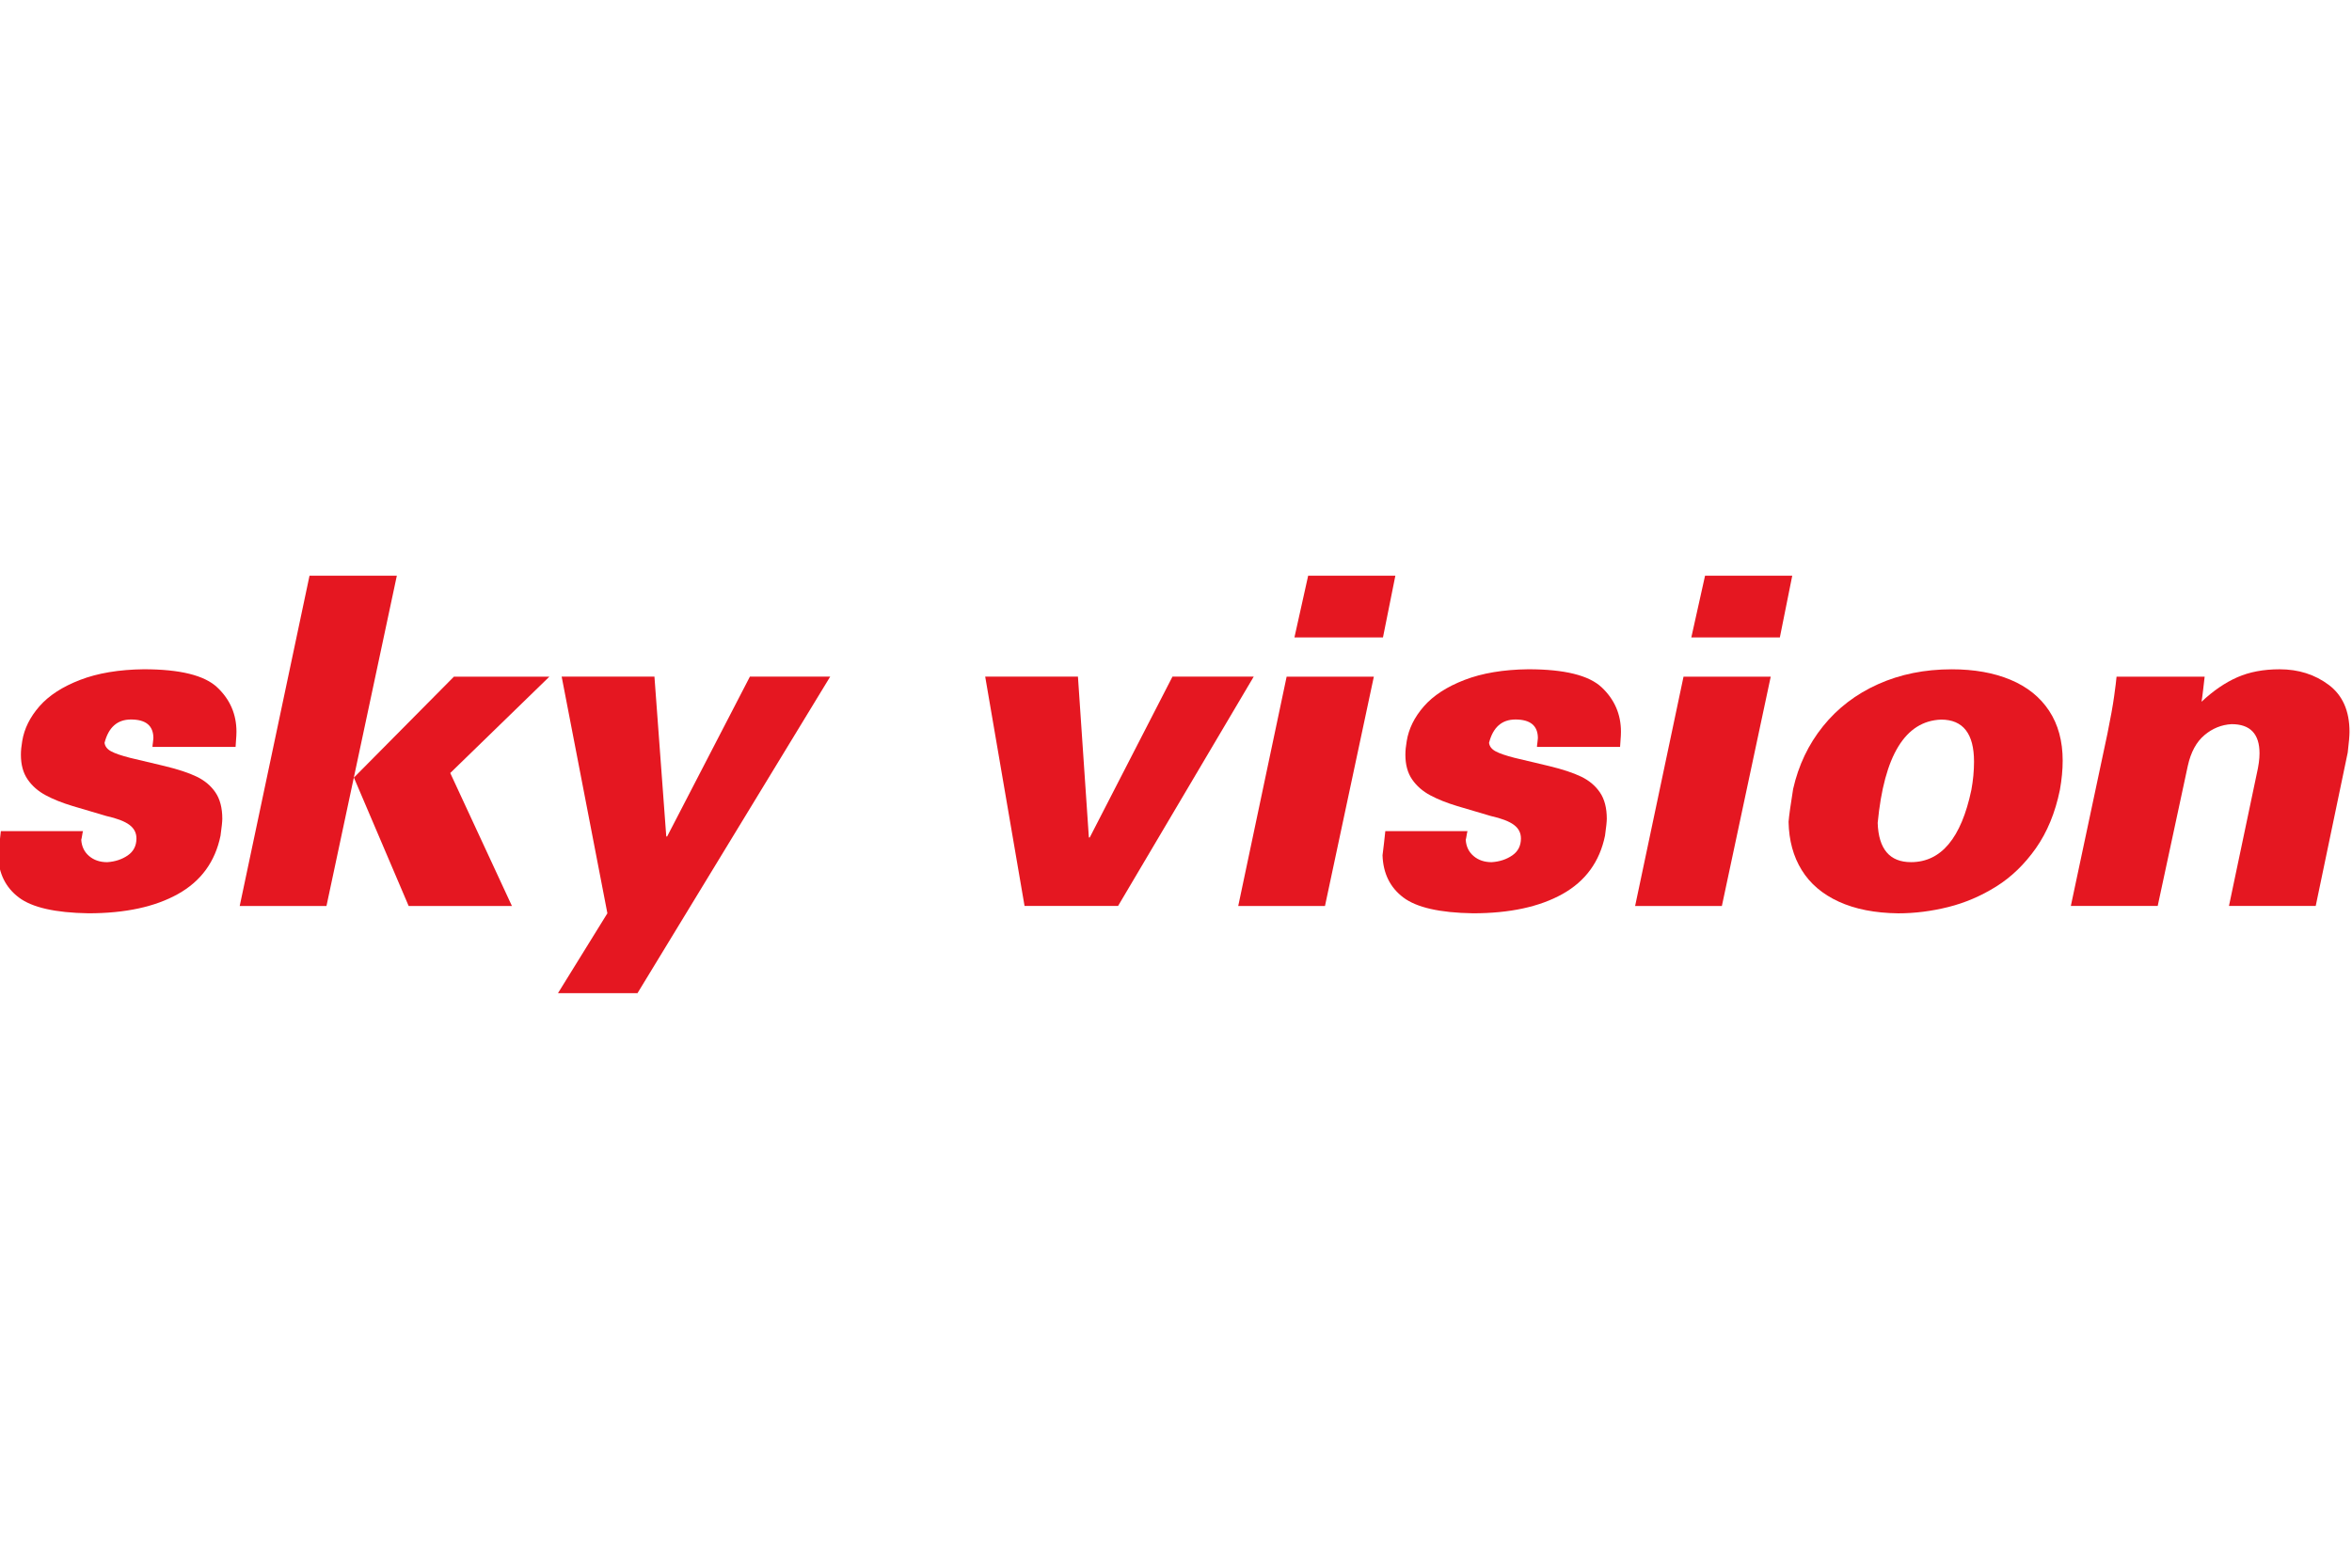 <svg xmlns="http://www.w3.org/2000/svg" xmlns:xlink="http://www.w3.org/1999/xlink" xmlns:serif="http://www.serif.com/" width="100%" height="100%" viewBox="0 0 600 400" xml:space="preserve" style="fill-rule:evenodd;clip-rule:evenodd;stroke-linejoin:round;stroke-miterlimit:2;">    <g transform="matrix(1,0,0,1,-3871,-1426)">        <g transform="matrix(0.754,0,0,0.986,951.015,19.353)">            <rect id="brands" x="3872" y="1426.75" width="795.621" height="405.717" style="fill:none;"></rect>            <g id="brands1" serif:id="brands">                <g transform="matrix(3.927,0,0,3.004,3864.43,1571.38)">                    <path d="M2.168,23.405L9.248,23.405C9.223,23.481 9.197,23.604 9.172,23.774C9.146,23.943 9.12,24.07 9.095,24.153C9.133,24.735 9.359,25.202 9.772,25.553C10.185,25.906 10.706,26.082 11.334,26.082C12.012,26.037 12.602,25.843 13.101,25.501C13.601,25.158 13.851,24.67 13.851,24.035C13.851,23.554 13.647,23.164 13.24,22.863C12.834,22.562 12.172,22.309 11.256,22.104C10.224,21.803 9.261,21.518 8.365,21.249C7.467,20.979 6.692,20.671 6.04,20.321C5.385,19.972 4.865,19.517 4.479,18.956C4.09,18.395 3.896,17.685 3.896,16.827C3.896,16.474 3.935,16.081 4.011,15.644C4.185,14.581 4.679,13.585 5.492,12.655C6.304,11.726 7.473,10.968 8.994,10.382C10.515,9.796 12.345,9.489 14.485,9.464C17.604,9.464 19.714,9.985 20.816,11.028C21.918,12.07 22.468,13.343 22.468,14.846C22.468,15.057 22.455,15.309 22.429,15.604C22.403,15.898 22.392,16.081 22.392,16.151L15.233,16.151C15.233,16.068 15.246,15.94 15.272,15.767C15.298,15.594 15.311,15.473 15.311,15.402C15.311,14.328 14.668,13.791 13.38,13.791C12.208,13.791 11.448,14.46 11.103,15.799C11.141,16.105 11.33,16.35 11.669,16.533C12.009,16.716 12.554,16.903 13.303,17.094C14.128,17.288 15.121,17.524 16.28,17.802C17.44,18.082 18.362,18.387 19.048,18.718C19.732,19.049 20.272,19.503 20.662,20.081C21.052,20.658 21.248,21.413 21.248,22.343C21.248,22.581 21.197,23.066 21.095,23.798C20.634,26.043 19.412,27.719 17.428,28.826C15.447,29.932 12.877,30.485 9.718,30.485C6.862,30.441 4.862,29.986 3.719,29.123C2.576,28.259 1.978,27.048 1.927,25.487C2.011,24.841 2.091,24.146 2.168,23.405" style="fill:rgb(229,23,33);fill-rule:nonzero;"></path>                </g>                <g transform="matrix(3.927,0,0,3.004,3864.43,1545.27)">                    <path d="M32.586,27.487L41.204,18.792L49.428,18.792L40.887,27.093L46.2,38.546L37.303,38.546L32.586,27.487ZM30.223,38.546L22.748,38.546L28.762,10.097L36.285,10.097L30.223,38.546Z" style="fill:rgb(229,23,33);fill-rule:nonzero;"></path>                </g>                <g transform="matrix(3.927,0,0,3.004,3864.43,1593.95)">                    <path d="M50.486,2.585L58.479,2.585L59.498,16.353L59.574,16.353L66.703,2.585L73.621,2.585L57.019,29.851L50.169,29.851L54.425,22.972L50.486,2.585Z" style="fill:rgb(229,23,33);fill-rule:nonzero;"></path>                </g>                <g transform="matrix(3.927,0,0,3.004,3864.43,1571.38)">                    <path d="M86.976,10.098L94.966,10.098L95.907,23.952L95.984,23.952L103.11,10.098L110.11,10.098L98.424,29.851L90.366,29.851L86.976,10.098Z" style="fill:rgb(229,23,33);fill-rule:nonzero;"></path>                </g>                <g transform="matrix(3.927,0,0,3.004,3864.43,1545.27)">                    <path d="M114.8,10.098L122.313,10.098L121.246,15.411L113.618,15.411L114.8,10.098ZM112.946,18.793L120.459,18.793L116.25,38.546L108.776,38.546L112.946,18.793Z" style="fill:rgb(229,23,33);fill-rule:nonzero;"></path>                </g>                <g transform="matrix(3.927,0,0,3.004,3864.43,1571.38)">                    <path d="M121.448,23.405L128.529,23.405C128.504,23.481 128.477,23.604 128.452,23.774C128.427,23.943 128.401,24.07 128.376,24.153C128.414,24.735 128.639,25.202 129.052,25.553C129.466,25.906 129.986,26.082 130.614,26.082C131.293,26.037 131.883,25.843 132.382,25.501C132.882,25.158 133.132,24.67 133.132,24.035C133.132,23.554 132.927,23.164 132.521,22.863C132.114,22.562 131.453,22.309 130.537,22.104C129.506,21.803 128.542,21.518 127.645,21.249C126.749,20.979 125.973,20.671 125.32,20.321C124.667,19.972 124.146,19.517 123.759,18.956C123.371,18.395 123.177,17.685 123.177,16.827C123.177,16.474 123.216,16.081 123.293,15.644C123.466,14.581 123.959,13.585 124.772,12.655C125.586,11.726 126.753,10.968 128.274,10.382C129.796,9.796 131.626,9.489 133.765,9.464C136.885,9.464 138.995,9.985 140.096,11.028C141.198,12.07 141.749,13.343 141.749,14.846C141.749,15.057 141.736,15.309 141.711,15.604C141.685,15.898 141.673,16.081 141.673,16.151L134.514,16.151C134.514,16.068 134.527,15.94 134.553,15.767C134.579,15.594 134.592,15.473 134.592,15.402C134.592,14.328 133.948,13.791 132.66,13.791C131.488,13.791 130.729,14.46 130.384,15.799C130.422,16.105 130.611,16.35 130.95,16.533C131.29,16.716 131.834,16.903 132.584,17.094C133.41,17.288 134.402,17.524 135.562,17.802C136.721,18.082 137.643,18.387 138.329,18.718C139.014,19.049 139.552,19.503 139.943,20.081C140.334,20.658 140.529,21.413 140.529,22.343C140.529,22.581 140.477,23.066 140.376,23.798C139.914,26.043 138.692,27.719 136.71,28.826C134.727,29.932 132.157,30.485 129,30.485C126.143,30.441 124.143,29.986 123,29.123C121.856,28.259 121.26,27.048 121.208,25.487C121.291,24.841 121.372,24.146 121.448,23.405" style="fill:rgb(229,23,33);fill-rule:nonzero;"></path>                </g>                <g transform="matrix(3.927,0,0,3.004,3864.43,1545.27)">                    <path d="M148.994,10.098L156.507,10.098L155.44,15.411L147.812,15.411L148.994,10.098ZM147.14,18.793L154.653,18.793L150.444,38.546L142.97,38.546L147.14,18.793Z" style="fill:rgb(229,23,33);fill-rule:nonzero;"></path>                </g>                <g transform="matrix(3.927,0,0,3.004,3864.43,1571.39)">                    <path d="M171.938,19.859C172.091,19.033 172.168,18.219 172.168,17.419C172.168,15.005 171.223,13.797 169.333,13.797C166.246,13.912 164.424,16.878 163.868,22.694C163.943,24.948 164.902,26.076 166.739,26.076C169.333,26.076 171.067,24.004 171.938,19.859M156.583,19.773C157.045,17.73 157.903,15.928 159.159,14.369C160.414,12.809 161.996,11.601 163.901,10.746C165.806,9.891 167.921,9.464 170.246,9.464C172.188,9.464 173.875,9.765 175.314,10.367C176.752,10.969 177.861,11.859 178.639,13.038C179.416,14.216 179.806,15.648 179.806,17.333C179.806,18.121 179.725,18.963 179.565,19.859C179.163,21.819 178.472,23.493 177.496,24.88C176.518,26.266 175.378,27.366 174.075,28.179C172.771,28.993 171.397,29.581 169.949,29.942C168.5,30.304 167.063,30.485 165.634,30.485C163.629,30.46 161.925,30.125 160.519,29.481C159.112,28.838 158.047,27.931 157.325,26.762C156.6,25.593 156.223,24.209 156.19,22.607C156.229,22.094 156.361,21.15 156.583,19.773" style="fill:rgb(229,23,33);fill-rule:nonzero;"></path>                </g>                <g transform="matrix(3.927,0,0,3.004,3864.43,1569.48)">                    <path d="M184.448,10.732L192.038,10.732C192.006,11.027 191.961,11.418 191.903,11.904C191.845,12.392 191.801,12.721 191.769,12.894C192.781,11.946 193.809,11.243 194.853,10.785C195.897,10.327 197.111,10.098 198.494,10.098C200.121,10.098 201.532,10.545 202.726,11.439C203.921,12.331 204.518,13.682 204.518,15.488C204.518,15.827 204.467,16.42 204.365,17.266L201.607,30.485L194.133,30.485L196.525,19.11C196.684,18.425 196.765,17.835 196.765,17.342C196.765,15.664 195.965,14.825 194.363,14.825C193.499,14.87 192.719,15.184 192.023,15.767C191.329,16.35 190.849,17.231 190.588,18.408L187.993,30.485L180.509,30.485L183.66,15.651C183.935,14.3 184.13,13.219 184.241,12.409C184.353,11.599 184.423,11.04 184.448,10.732" style="fill:rgb(229,23,33);fill-rule:nonzero;"></path>                </g>            </g>        </g>    </g></svg>